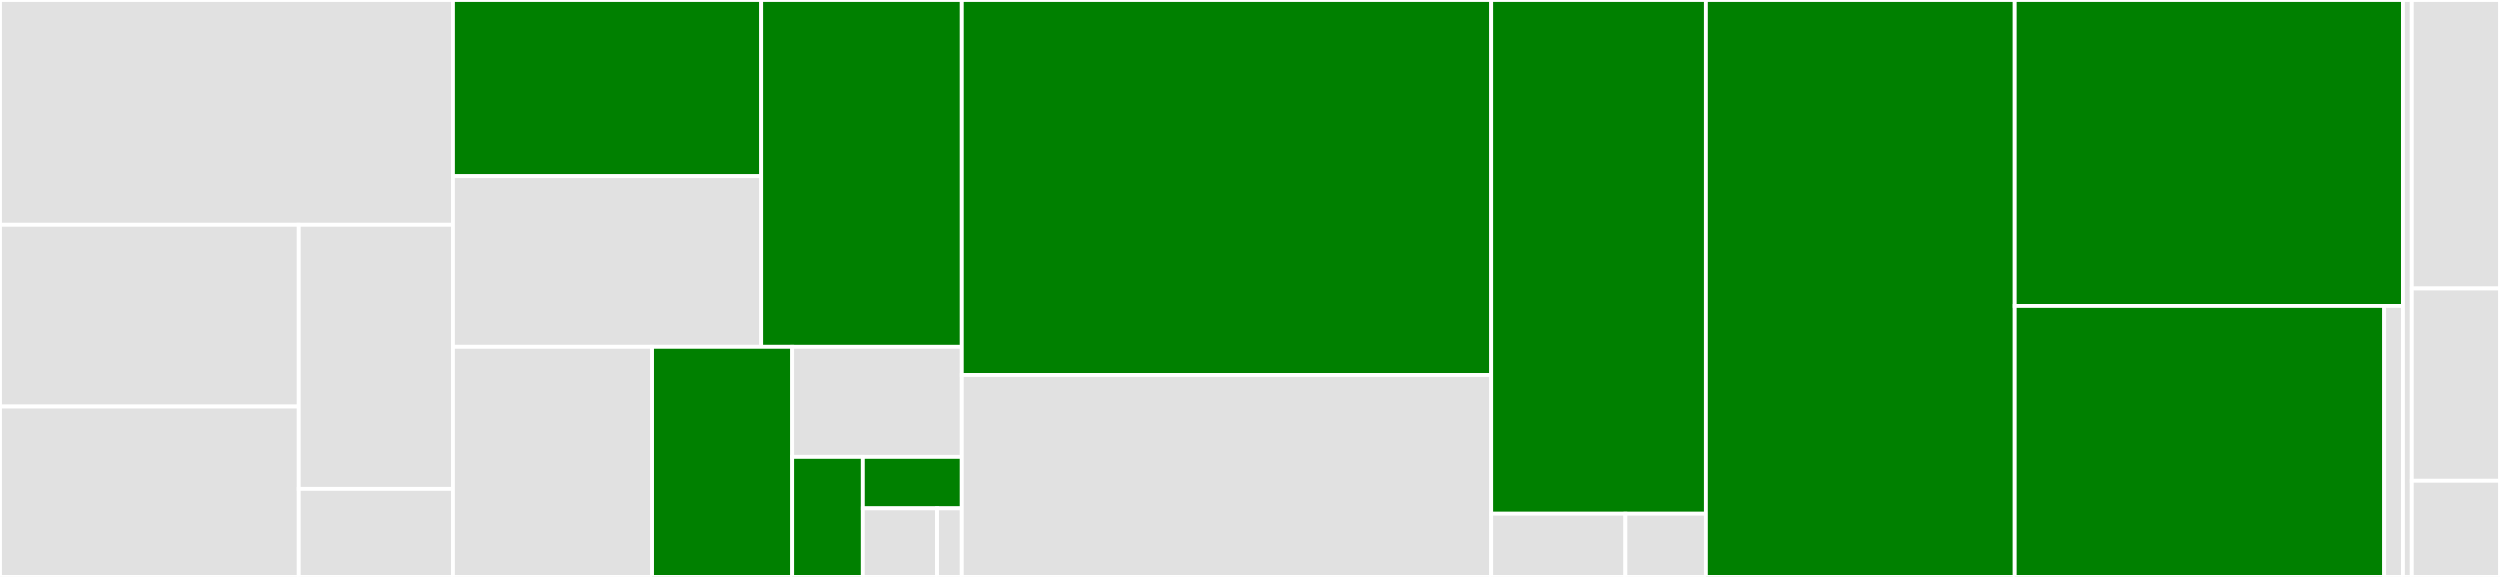<svg baseProfile="full" width="650" height="150" viewBox="0 0 650 150" version="1.1"
xmlns="http://www.w3.org/2000/svg" xmlns:ev="http://www.w3.org/2001/xml-events"
xmlns:xlink="http://www.w3.org/1999/xlink">

<rect x="0" y="0" width="650" height="150" fill="#333333" stroke="none"/>

<style>rect.s{mask:url(#mask);}</style>
<defs>
  <pattern id="white" width="4" height="4" patternUnits="userSpaceOnUse" patternTransform="rotate(45)">
    <rect width="2" height="2" transform="translate(0,0)" fill="white"></rect>
  </pattern>
  <mask id="mask">
    <rect x="0" y="0" width="100%" height="100%" fill="url(#white)"></rect>
  </mask>
</defs>

<rect x="0" y="0" width="117.765" height="58.442" fill="#e1e1e1" stroke="white" stroke-width="1" class=" tooltipped" data-content="core/tests/utils.py"><title>core/tests/utils.py</title></rect>
<rect x="0" y="58.442" width="77.675" height="47.256" fill="#e1e1e1" stroke="white" stroke-width="1" class=" tooltipped" data-content="core/tests/test_views.py"><title>core/tests/test_views.py</title></rect>
<rect x="0" y="105.698" width="77.675" height="44.302" fill="#e1e1e1" stroke="white" stroke-width="1" class=" tooltipped" data-content="core/tests/test_models.py"><title>core/tests/test_models.py</title></rect>
<rect x="77.675" y="58.442" width="40.09" height="68.669" fill="#e1e1e1" stroke="white" stroke-width="1" class=" tooltipped" data-content="core/tests/test_signals.py"><title>core/tests/test_signals.py</title></rect>
<rect x="77.675" y="127.11" width="40.09" height="22.89" fill="#e1e1e1" stroke="white" stroke-width="1" class=" tooltipped" data-content="core/tests/test_context_processors.py"><title>core/tests/test_context_processors.py</title></rect>
<rect x="117.765" y="0" width="80.14" height="45.802" fill="green" stroke="white" stroke-width="1" class=" tooltipped" data-content="core/management/commands/create_program.py"><title>core/management/commands/create_program.py</title></rect>
<rect x="117.765" y="45.802" width="80.14" height="44.371" fill="#e1e1e1" stroke="white" stroke-width="1" class=" tooltipped" data-content="core/management/commands/tests/test_create_program.py"><title>core/management/commands/tests/test_create_program.py</title></rect>
<rect x="197.904" y="0" width="52.154" height="90.173" fill="green" stroke="white" stroke-width="1" class=" tooltipped" data-content="core/views.py"><title>core/views.py</title></rect>
<rect x="117.765" y="90.173" width="51.767" height="59.827" fill="#e1e1e1" stroke="white" stroke-width="1" class=" tooltipped" data-content="core/wagtailadmin/views.py"><title>core/wagtailadmin/views.py</title></rect>
<rect x="169.532" y="90.173" width="36.429" height="59.827" fill="green" stroke="white" stroke-width="1" class=" tooltipped" data-content="core/models.py"><title>core/models.py</title></rect>
<rect x="205.961" y="90.173" width="44.098" height="28.613" fill="#e1e1e1" stroke="white" stroke-width="1" class=" tooltipped" data-content="core/signals.py"><title>core/signals.py</title></rect>
<rect x="205.961" y="118.786" width="18.374" height="31.214" fill="green" stroke="white" stroke-width="1" class=" tooltipped" data-content="core/apps.py"><title>core/apps.py</title></rect>
<rect x="224.335" y="118.786" width="25.724" height="13.377" fill="green" stroke="white" stroke-width="1" class=" tooltipped" data-content="core/constants.py"><title>core/constants.py</title></rect>
<rect x="224.335" y="132.164" width="19.293" height="17.836" fill="#e1e1e1" stroke="white" stroke-width="1" class=" tooltipped" data-content="core/context_processors.py"><title>core/context_processors.py</title></rect>
<rect x="243.628" y="132.164" width="6.431" height="17.836" fill="#e1e1e1" stroke="white" stroke-width="1" class=" tooltipped" data-content="core/__init__.py"><title>core/__init__.py</title></rect>
<rect x="250.059" y="0" width="137.647" height="97.5" fill="green" stroke="white" stroke-width="1" class=" tooltipped" data-content="pages/tests/test_create_pages.py"><title>pages/tests/test_create_pages.py</title></rect>
<rect x="250.059" y="97.5" width="137.647" height="52.5" fill="#e1e1e1" stroke="white" stroke-width="1" class=" tooltipped" data-content="pages/tests/utils.py"><title>pages/tests/utils.py</title></rect>
<rect x="387.706" y="0" width="55.824" height="133.562" fill="green" stroke="white" stroke-width="1" class=" tooltipped" data-content="pages/models.py"><title>pages/models.py</title></rect>
<rect x="387.706" y="133.562" width="34.89" height="16.438" fill="#e1e1e1" stroke="white" stroke-width="1" class=" tooltipped" data-content="pages/utils.py"><title>pages/utils.py</title></rect>
<rect x="422.596" y="133.562" width="20.934" height="16.438" fill="#e1e1e1" stroke="white" stroke-width="1" class=" tooltipped" data-content="pages/apps.py"><title>pages/apps.py</title></rect>
<rect x="443.529" y="0" width="80.294" height="150.0" fill="green" stroke="white" stroke-width="1" class=" tooltipped" data-content="api/v1/test_pages_api.py"><title>api/v1/test_pages_api.py</title></rect>
<rect x="523.824" y="0" width="100.941" height="79.545" fill="green" stroke="white" stroke-width="1" class=" tooltipped" data-content="api/v1/views.py"><title>api/v1/views.py</title></rect>
<rect x="523.824" y="79.545" width="96.057" height="70.455" fill="green" stroke="white" stroke-width="1" class=" tooltipped" data-content="api/v1/serializers.py"><title>api/v1/serializers.py</title></rect>
<rect x="619.88" y="79.545" width="4.884" height="70.455" fill="#e1e1e1" stroke="white" stroke-width="1" class=" tooltipped" data-content="api/v1/urls.py"><title>api/v1/urls.py</title></rect>
<rect x="624.765" y="0" width="2.294" height="150" fill="#e1e1e1" stroke="white" stroke-width="1" class=" tooltipped" data-content="api/urls.py"><title>api/urls.py</title></rect>
<rect x="627.059" y="0" width="22.941" height="75" fill="#e1e1e1" stroke="white" stroke-width="1" class=" tooltipped" data-content="branding/tests/utils.py"><title>branding/tests/utils.py</title></rect>
<rect x="627.059" y="75" width="22.941" height="50" fill="#e1e1e1" stroke="white" stroke-width="1" class=" tooltipped" data-content="branding/models.py"><title>branding/models.py</title></rect>
<rect x="627.059" y="125" width="22.941" height="25" fill="#e1e1e1" stroke="white" stroke-width="1" class=" tooltipped" data-content="branding/utils.py"><title>branding/utils.py</title></rect>
</svg>